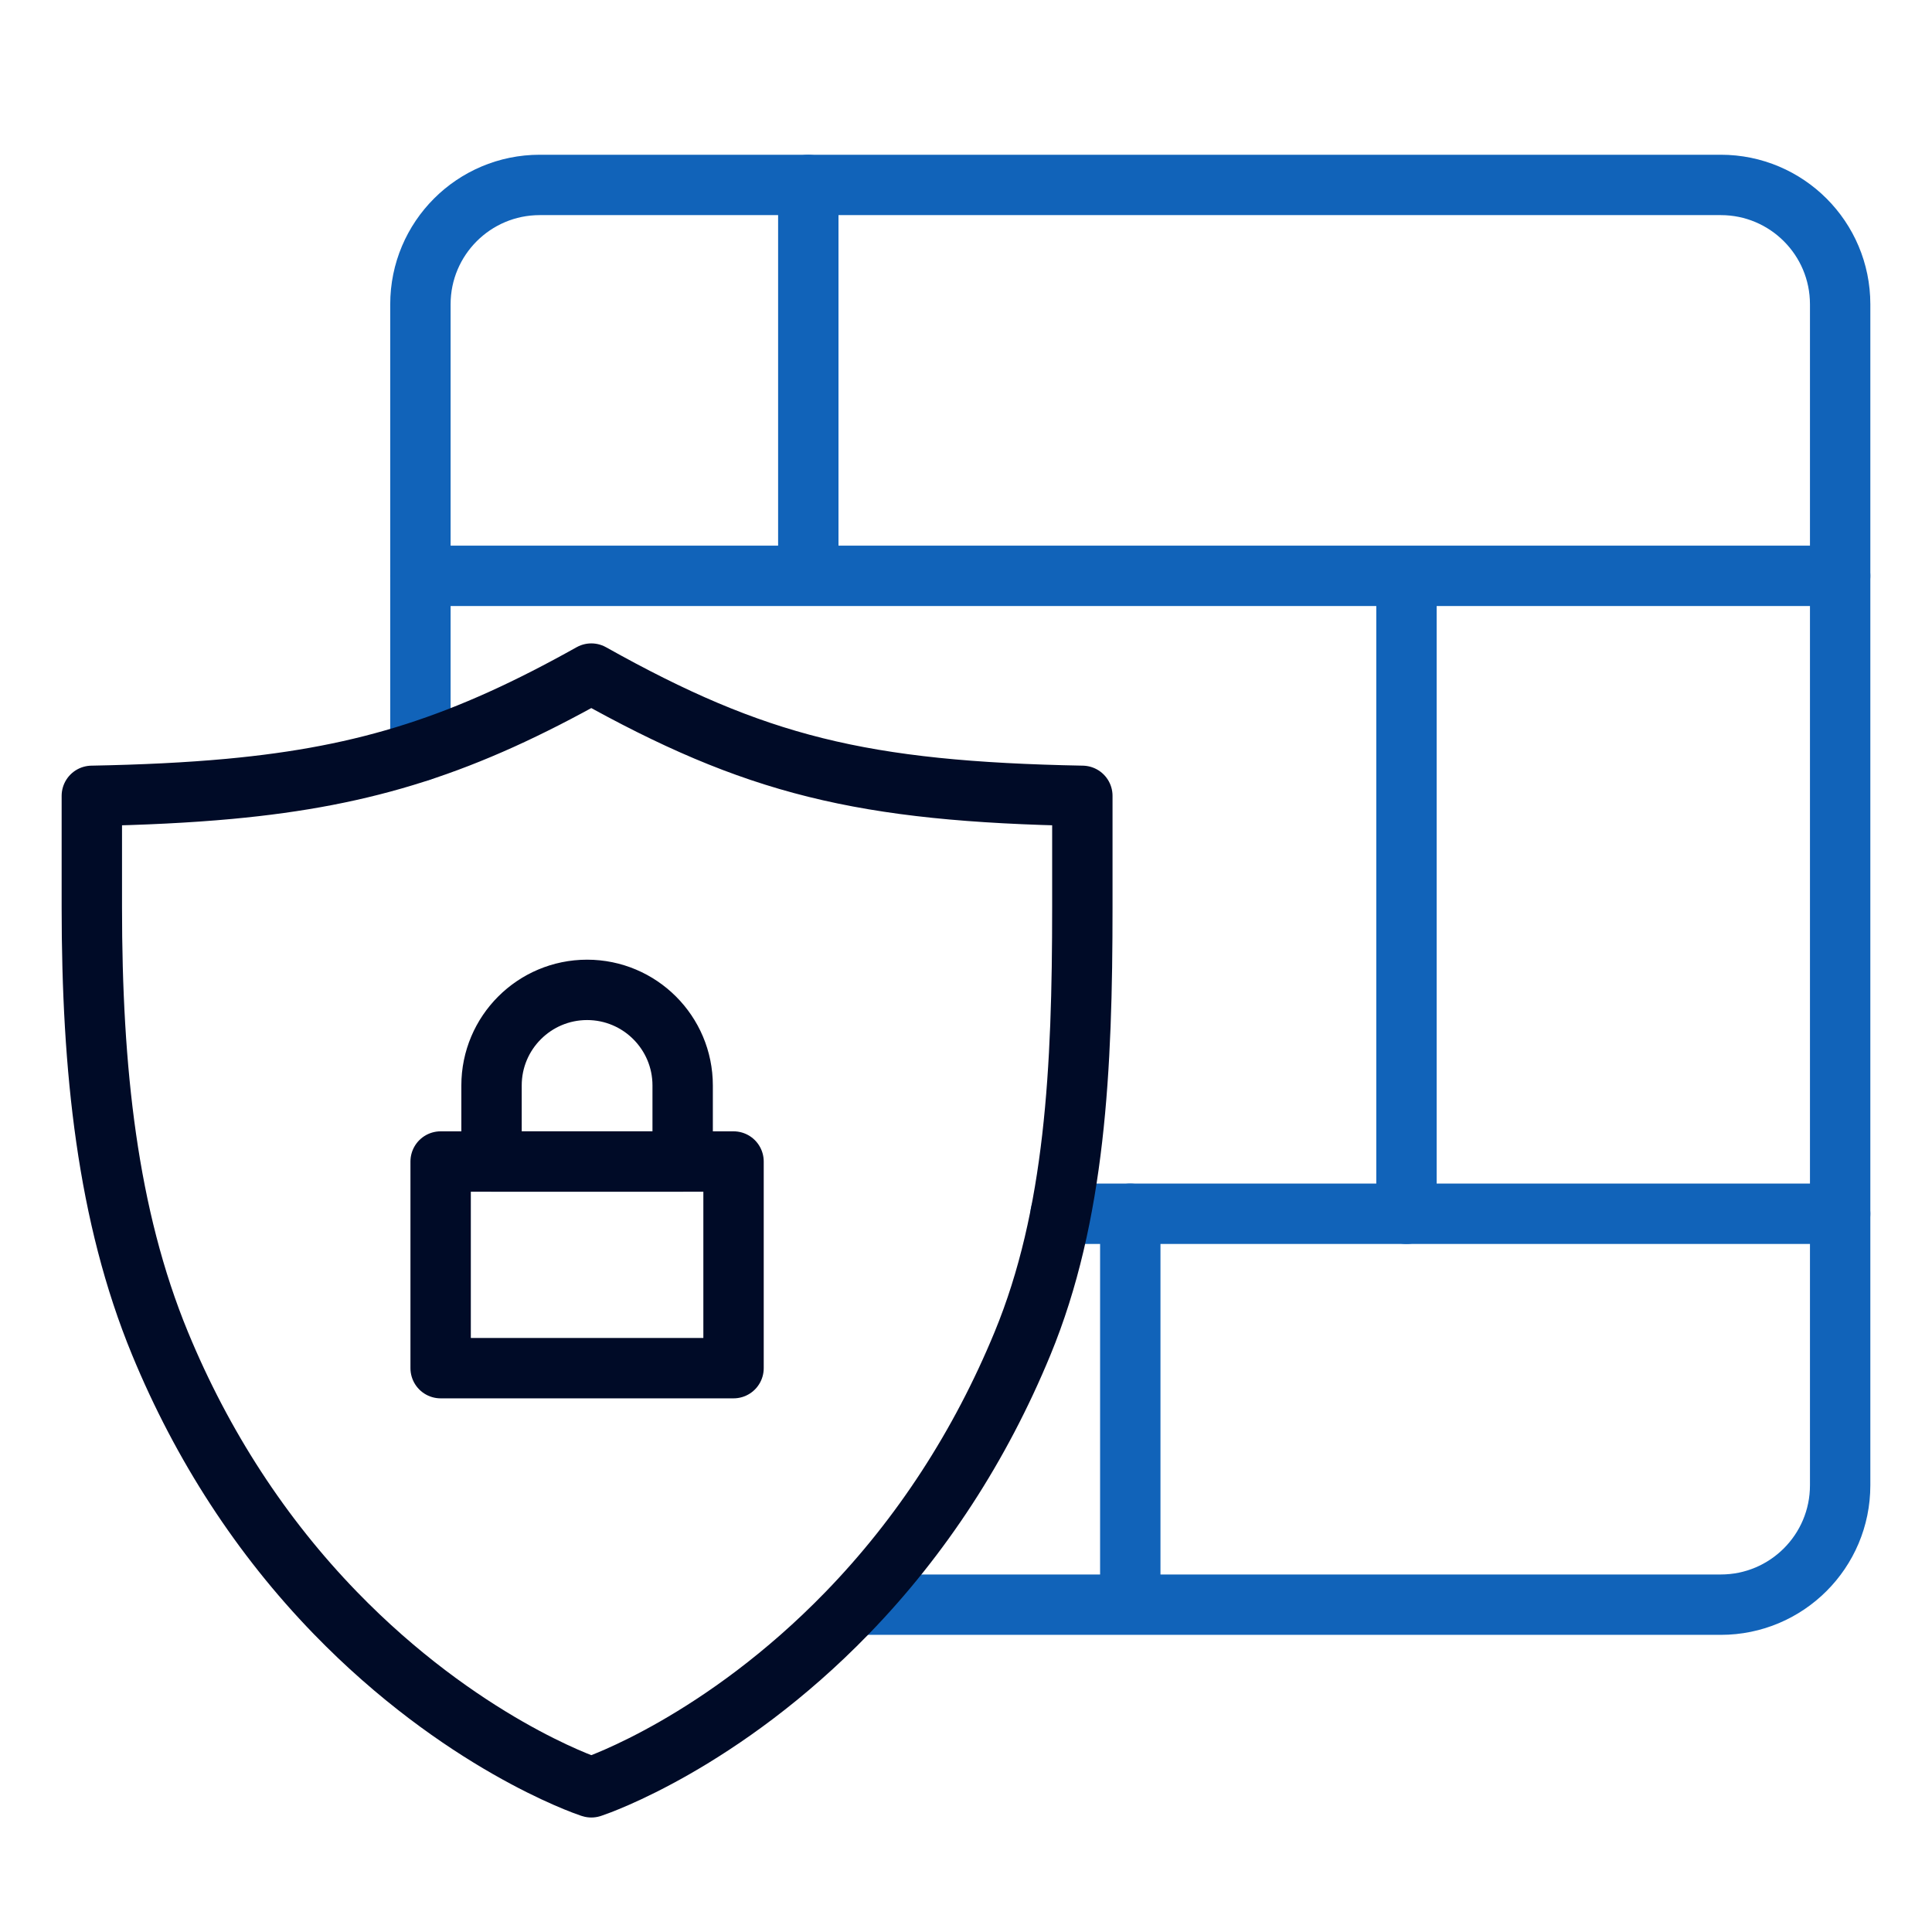 <?xml version="1.0" encoding="UTF-8"?>
<svg id="Layer_1" data-name="Layer 1" xmlns="http://www.w3.org/2000/svg" width="96" height="96" viewBox="0 0 96 96">
  <path d="M20.89,37.322V15.12c0-3.276,2.655-5.931,5.931-5.931h58.684c3.276,0,5.931,2.655,5.931,5.931v58.684c0,3.276-2.655,5.931-5.931,5.931h-42.542" fill="none" stroke="#1163b9" stroke-linecap="round" stroke-linejoin="round" stroke-width="3"/>
  <line x1="20.89" y1="28.613" x2="91.436" y2="28.613" fill="none" stroke="#1163b9" stroke-linecap="round" stroke-linejoin="round" stroke-width="3"/>
  <line x1="52.7" y1="60.312" x2="91.436" y2="60.312" fill="none" stroke="#1163b9" stroke-linecap="round" stroke-linejoin="round" stroke-width="3"/>
  <line x1="40.164" y1="9.19" x2="40.164" y2="28.099" fill="none" stroke="#1163b9" stroke-linecap="round" stroke-linejoin="round" stroke-width="3"/>
  <line x1="69.887" y1="29.127" x2="69.887" y2="60.312" fill="none" stroke="#1163b9" stroke-linecap="round" stroke-linejoin="round" stroke-width="3"/>
  <line x1="56.163" y1="60.312" x2="56.163" y2="79.222" fill="none" stroke="#1163b9" stroke-linecap="round" stroke-linejoin="round" stroke-width="3"/>
  <path d="M11.401,39.198c6.887-.639,11.729-2.227,17.981-5.728,8.125,4.55,13.451,5.867,24.399,6.075v5.548c0,8.015-.35,15.309-2.974,21.667-2.098,5.086-5.026,9.586-8.7,13.376-6.248,6.446-12.404,8.568-12.663,8.654l-.062.021-.065-.021c-.259-.086-6.415-2.21-12.663-8.654-3.673-3.791-6.602-8.29-8.7-13.376-2.625-6.358-3.391-13.649-3.391-21.674v-5.541c2.524-.048,4.773-.156,6.837-.347Z" fill="none" stroke="#000b27" stroke-linecap="round" stroke-linejoin="round" stroke-width="3"/>
  <g>
    <rect x="21.895" y="57.715" width="14.554" height="10.268" fill="none" stroke="#000b27" stroke-linecap="round" stroke-linejoin="round" stroke-width="3"/>
    <path d="M29.172,49.186h0c2.621,0,4.749,2.128,4.749,4.749v3.78h-9.497v-3.78c0-2.621,2.128-4.749,4.749-4.749Z" fill="none" stroke="#000b27" stroke-linecap="round" stroke-linejoin="round" stroke-width="3"/>
  </g>
</svg>